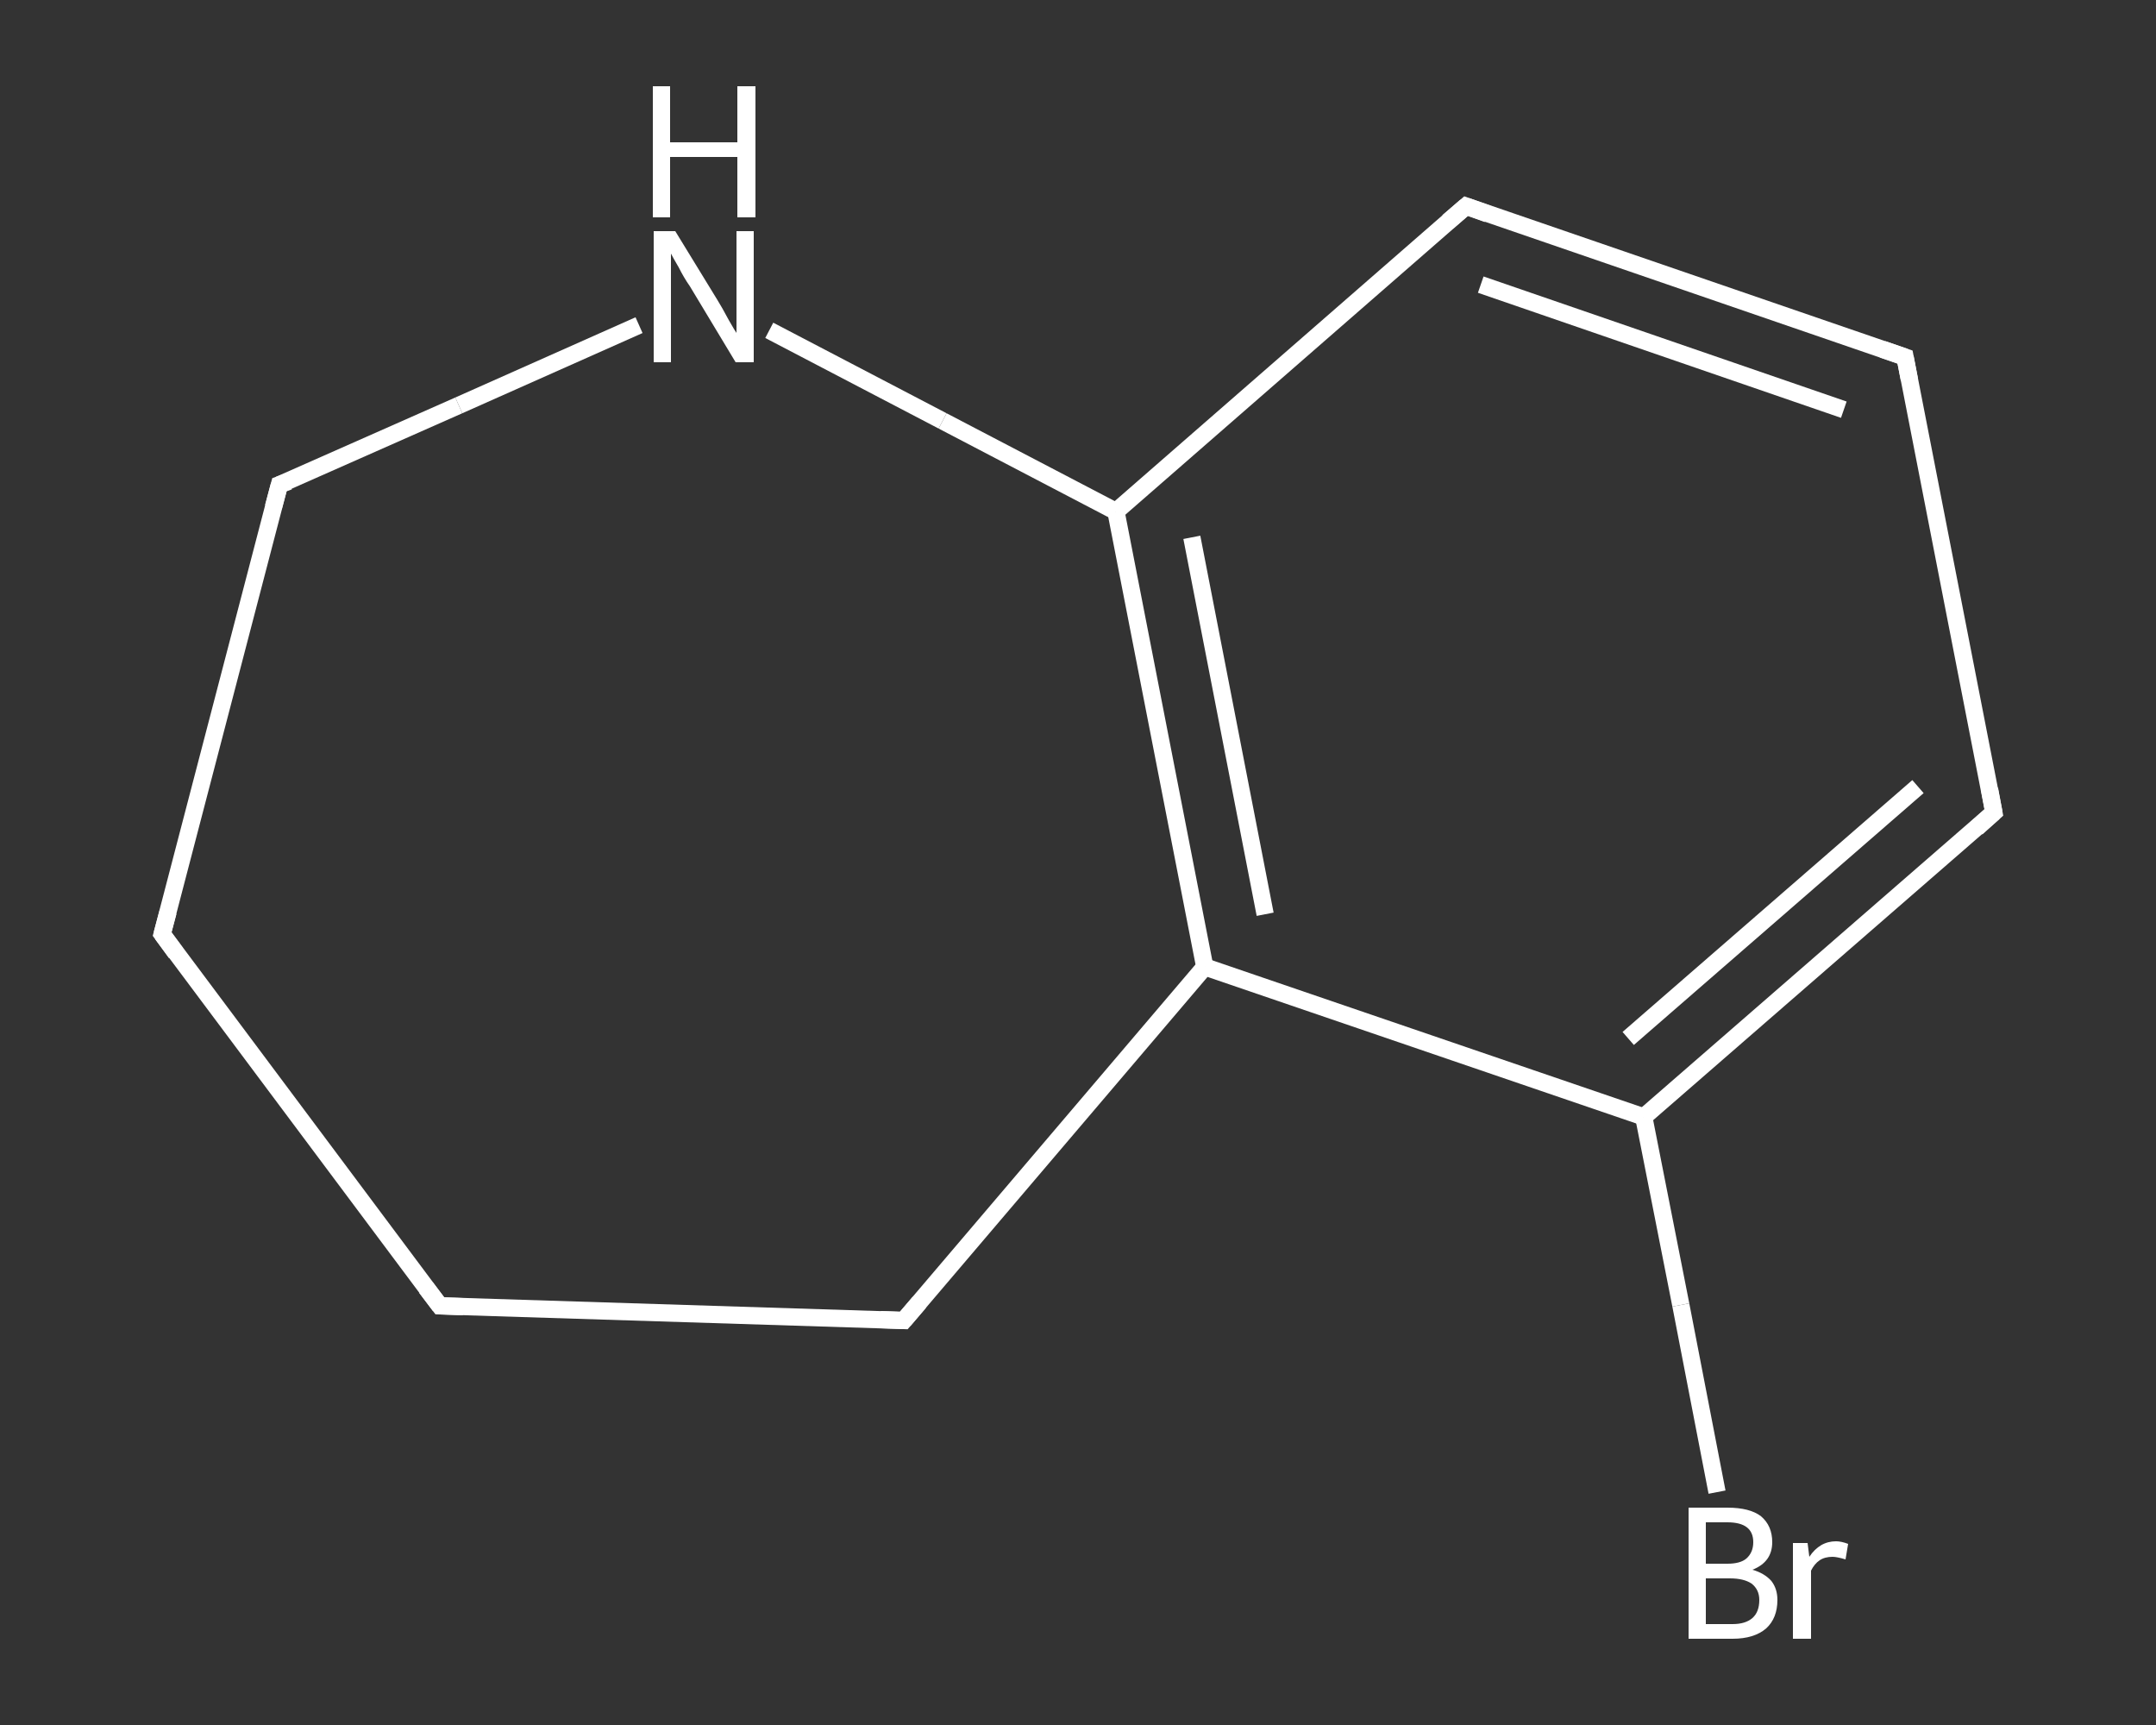 <?xml version='1.0' encoding='iso-8859-1'?>
<svg version='1.1' baseProfile='full'
              xmlns='http://www.w3.org/2000/svg'
                      xmlns:rdkit='http://www.rdkit.org/xml'
                      xmlns:xlink='http://www.w3.org/1999/xlink'
                  xml:space='preserve'
width='250px' height='200px' viewBox='0 0 250 200'>
<rect x="0" y="0" width="250" height="200" fill="#333333" stroke="none"/>
<!-- END OF HEADER -->
<rect style='opacity:1.0;fill:transparent;stroke:none' width='250.0' height='200.0' x='0.0' y='0.0'> </rect>
<path class='bond-0 atom-0 atom-1' d='M 199.1,173.0 L 194.9,151.3' style='fill:none;fill-rule:evenodd;stroke:#FFFFFF;stroke-width:2.0px;stroke-linecap:butt;stroke-linejoin:miter;stroke-opacity:1' />
<path class='bond-0 atom-0 atom-1' d='M 194.9,151.3 L 190.6,129.5' style='fill:none;fill-rule:evenodd;stroke:#FFFFFF;stroke-width:2.0px;stroke-linecap:butt;stroke-linejoin:miter;stroke-opacity:1' />
<path class='bond-1 atom-1 atom-2' d='M 190.6,129.5 L 231.2,94.2' style='fill:none;fill-rule:evenodd;stroke:#FFFFFF;stroke-width:2.0px;stroke-linecap:butt;stroke-linejoin:miter;stroke-opacity:1' />
<path class='bond-1 atom-1 atom-2' d='M 188.8,120.4 L 222.4,91.2' style='fill:none;fill-rule:evenodd;stroke:#FFFFFF;stroke-width:2.0px;stroke-linecap:butt;stroke-linejoin:miter;stroke-opacity:1' />
<path class='bond-2 atom-2 atom-3' d='M 231.2,94.2 L 220.9,41.4' style='fill:none;fill-rule:evenodd;stroke:#FFFFFF;stroke-width:2.0px;stroke-linecap:butt;stroke-linejoin:miter;stroke-opacity:1' />
<path class='bond-3 atom-3 atom-4' d='M 220.9,41.4 L 170.0,23.9' style='fill:none;fill-rule:evenodd;stroke:#FFFFFF;stroke-width:2.0px;stroke-linecap:butt;stroke-linejoin:miter;stroke-opacity:1' />
<path class='bond-3 atom-3 atom-4' d='M 213.8,47.5 L 171.7,33.0' style='fill:none;fill-rule:evenodd;stroke:#FFFFFF;stroke-width:2.0px;stroke-linecap:butt;stroke-linejoin:miter;stroke-opacity:1' />
<path class='bond-4 atom-4 atom-5' d='M 170.0,23.9 L 129.4,59.3' style='fill:none;fill-rule:evenodd;stroke:#FFFFFF;stroke-width:2.0px;stroke-linecap:butt;stroke-linejoin:miter;stroke-opacity:1' />
<path class='bond-5 atom-5 atom-6' d='M 129.4,59.3 L 139.7,112.1' style='fill:none;fill-rule:evenodd;stroke:#FFFFFF;stroke-width:2.0px;stroke-linecap:butt;stroke-linejoin:miter;stroke-opacity:1' />
<path class='bond-5 atom-5 atom-6' d='M 138.2,62.3 L 146.7,106.0' style='fill:none;fill-rule:evenodd;stroke:#FFFFFF;stroke-width:2.0px;stroke-linecap:butt;stroke-linejoin:miter;stroke-opacity:1' />
<path class='bond-6 atom-6 atom-7' d='M 139.7,112.1 L 104.8,153.1' style='fill:none;fill-rule:evenodd;stroke:#FFFFFF;stroke-width:2.0px;stroke-linecap:butt;stroke-linejoin:miter;stroke-opacity:1' />
<path class='bond-7 atom-7 atom-8' d='M 104.8,153.1 L 51.0,151.4' style='fill:none;fill-rule:evenodd;stroke:#FFFFFF;stroke-width:2.0px;stroke-linecap:butt;stroke-linejoin:miter;stroke-opacity:1' />
<path class='bond-8 atom-8 atom-9' d='M 51.0,151.4 L 18.8,108.3' style='fill:none;fill-rule:evenodd;stroke:#FFFFFF;stroke-width:2.0px;stroke-linecap:butt;stroke-linejoin:miter;stroke-opacity:1' />
<path class='bond-9 atom-9 atom-10' d='M 18.8,108.3 L 32.4,56.2' style='fill:none;fill-rule:evenodd;stroke:#FFFFFF;stroke-width:2.0px;stroke-linecap:butt;stroke-linejoin:miter;stroke-opacity:1' />
<path class='bond-10 atom-10 atom-11' d='M 32.4,56.2 L 53.2,47.0' style='fill:none;fill-rule:evenodd;stroke:#FFFFFF;stroke-width:2.0px;stroke-linecap:butt;stroke-linejoin:miter;stroke-opacity:1' />
<path class='bond-10 atom-10 atom-11' d='M 53.2,47.0 L 74.1,37.7' style='fill:none;fill-rule:evenodd;stroke:#FFFFFF;stroke-width:2.0px;stroke-linecap:butt;stroke-linejoin:miter;stroke-opacity:1' />
<path class='bond-11 atom-6 atom-1' d='M 139.7,112.1 L 190.6,129.5' style='fill:none;fill-rule:evenodd;stroke:#FFFFFF;stroke-width:2.0px;stroke-linecap:butt;stroke-linejoin:miter;stroke-opacity:1' />
<path class='bond-12 atom-11 atom-5' d='M 89.2,38.3 L 109.3,48.8' style='fill:none;fill-rule:evenodd;stroke:#FFFFFF;stroke-width:2.0px;stroke-linecap:butt;stroke-linejoin:miter;stroke-opacity:1' />
<path class='bond-12 atom-11 atom-5' d='M 109.3,48.8 L 129.4,59.3' style='fill:none;fill-rule:evenodd;stroke:#FFFFFF;stroke-width:2.0px;stroke-linecap:butt;stroke-linejoin:miter;stroke-opacity:1' />
<path d='M 229.2,96.0 L 231.2,94.2 L 230.7,91.5' style='fill:none;stroke:#FFFFFF;stroke-width:2.0px;stroke-linecap:butt;stroke-linejoin:miter;stroke-opacity:1;' />
<path d='M 221.4,44.0 L 220.9,41.4 L 218.3,40.5' style='fill:none;stroke:#FFFFFF;stroke-width:2.0px;stroke-linecap:butt;stroke-linejoin:miter;stroke-opacity:1;' />
<path d='M 172.5,24.8 L 170.0,23.9 L 167.9,25.7' style='fill:none;stroke:#FFFFFF;stroke-width:2.0px;stroke-linecap:butt;stroke-linejoin:miter;stroke-opacity:1;' />
<path d='M 106.6,151.0 L 104.8,153.1 L 102.1,153.0' style='fill:none;stroke:#FFFFFF;stroke-width:2.0px;stroke-linecap:butt;stroke-linejoin:miter;stroke-opacity:1;' />
<path d='M 53.7,151.5 L 51.0,151.4 L 49.4,149.3' style='fill:none;stroke:#FFFFFF;stroke-width:2.0px;stroke-linecap:butt;stroke-linejoin:miter;stroke-opacity:1;' />
<path d='M 20.4,110.5 L 18.8,108.3 L 19.5,105.7' style='fill:none;stroke:#FFFFFF;stroke-width:2.0px;stroke-linecap:butt;stroke-linejoin:miter;stroke-opacity:1;' />
<path d='M 31.7,58.8 L 32.4,56.2 L 33.5,55.8' style='fill:none;stroke:#FFFFFF;stroke-width:2.0px;stroke-linecap:butt;stroke-linejoin:miter;stroke-opacity:1;' />
<path class='atom-0' d='M 203.2 182.0
Q 204.6 182.4, 205.4 183.3
Q 206.1 184.2, 206.1 185.5
Q 206.1 187.6, 204.8 188.8
Q 203.4 190.0, 200.9 190.0
L 195.8 190.0
L 195.8 174.8
L 200.3 174.8
Q 202.9 174.8, 204.2 175.8
Q 205.5 176.9, 205.5 178.8
Q 205.5 181.1, 203.2 182.0
M 197.8 176.5
L 197.8 181.3
L 200.3 181.3
Q 201.8 181.3, 202.5 180.7
Q 203.3 180.0, 203.3 178.8
Q 203.3 176.5, 200.3 176.5
L 197.8 176.5
M 200.9 188.3
Q 202.4 188.3, 203.2 187.6
Q 204.0 186.9, 204.0 185.5
Q 204.0 184.3, 203.1 183.6
Q 202.2 183.0, 200.6 183.0
L 197.8 183.0
L 197.8 188.3
L 200.9 188.3
' fill='#FFFFFF'/>
<path class='atom-0' d='M 209.6 178.9
L 209.8 180.5
Q 211.0 178.7, 212.9 178.7
Q 213.5 178.7, 214.3 179.0
L 214.0 180.8
Q 213.0 180.5, 212.5 180.5
Q 211.6 180.5, 211.0 180.9
Q 210.4 181.3, 210.0 182.1
L 210.0 190.0
L 207.9 190.0
L 207.9 178.9
L 209.6 178.9
' fill='#FFFFFF'/>
<path class='atom-11' d='M 78.3 26.8
L 83.2 34.8
Q 83.7 35.6, 84.5 37.1
Q 85.3 38.5, 85.4 38.6
L 85.4 26.8
L 87.4 26.8
L 87.4 42.0
L 85.3 42.0
L 80.0 33.2
Q 79.3 32.2, 78.7 31.0
Q 78.0 29.8, 77.8 29.4
L 77.8 42.0
L 75.8 42.0
L 75.8 26.8
L 78.3 26.8
' fill='#FFFFFF'/>
<path class='atom-11' d='M 75.7 10.0
L 77.7 10.0
L 77.7 16.5
L 85.5 16.5
L 85.5 10.0
L 87.6 10.0
L 87.6 25.2
L 85.5 25.2
L 85.5 18.2
L 77.7 18.2
L 77.7 25.2
L 75.7 25.2
L 75.7 10.0
' fill='#FFFFFF'/>
</svg>
